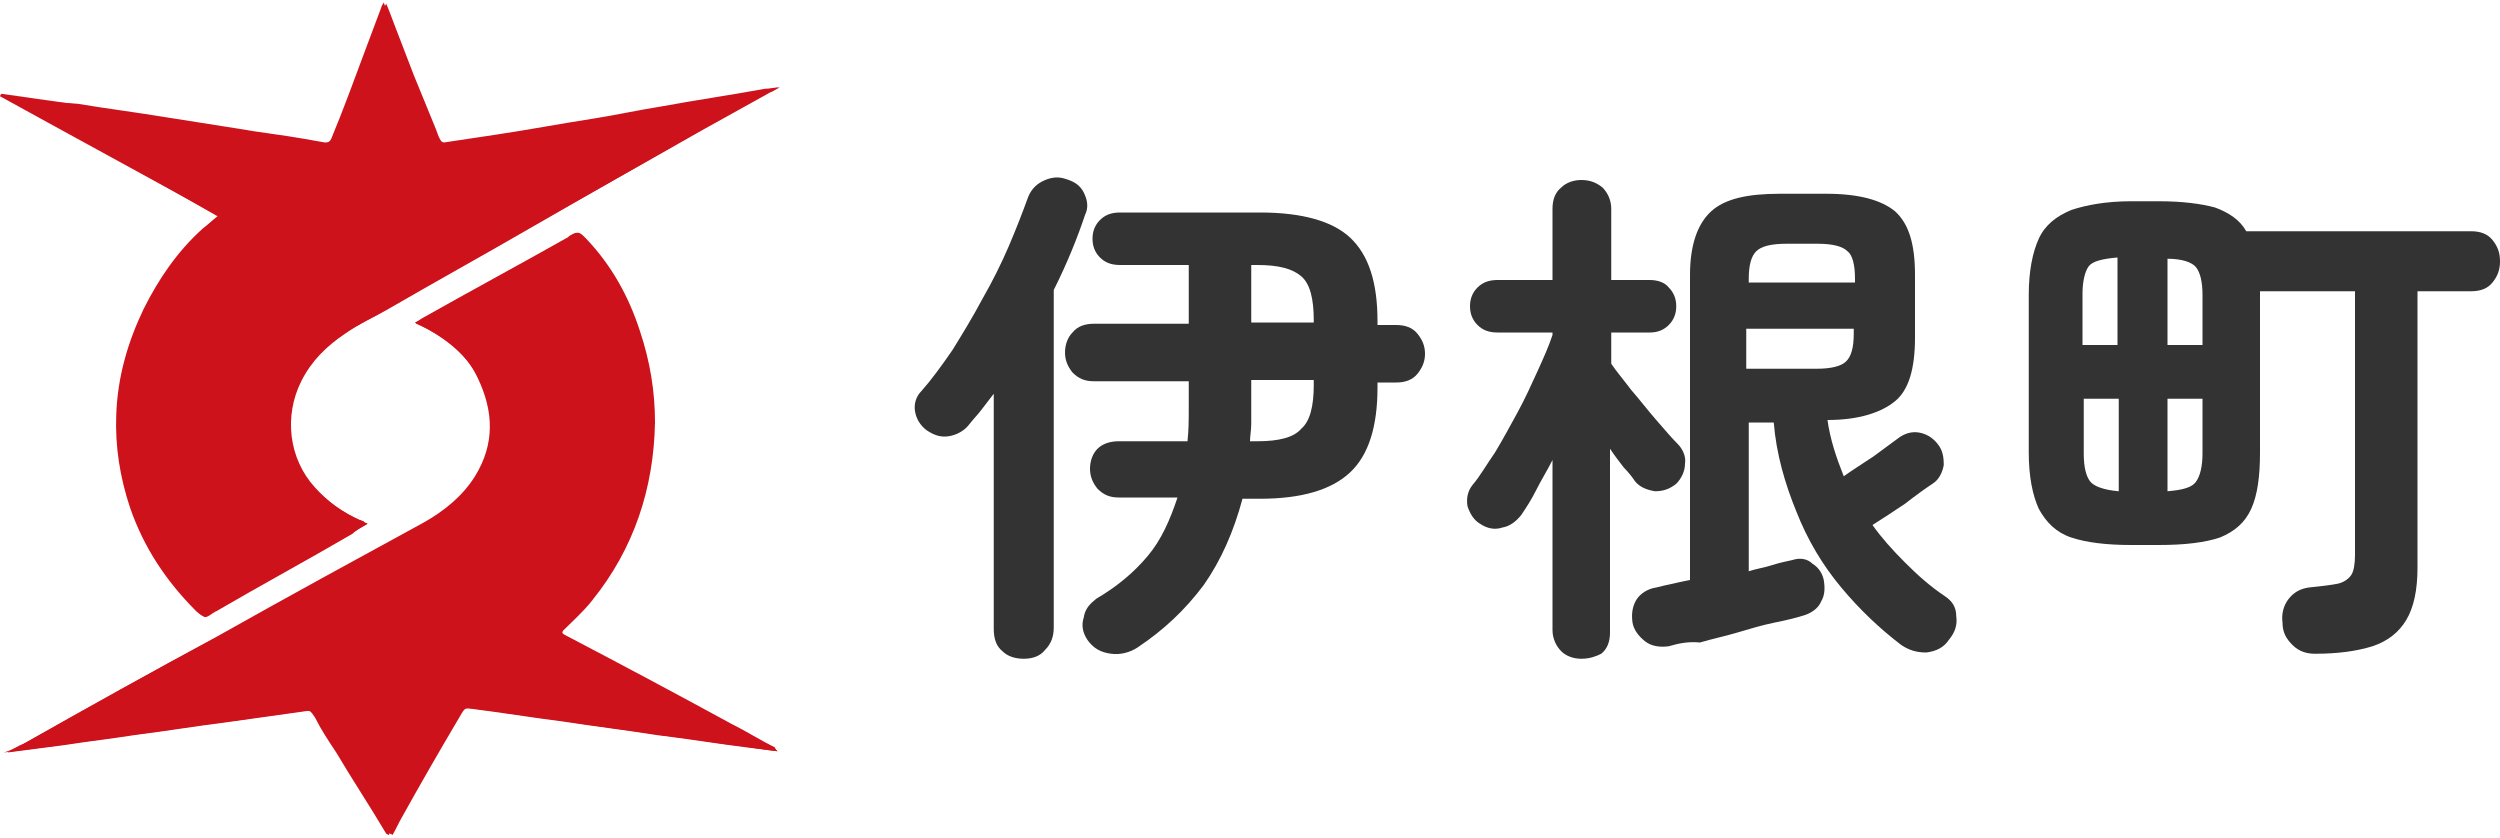 <?xml version="1.0" encoding="utf-8"?>
<!-- Generator: Adobe Illustrator 28.0.0, SVG Export Plug-In . SVG Version: 6.00 Build 0)  -->
<svg version="1.1" id="レイヤー_1" xmlns="http://www.w3.org/2000/svg" xmlns:xlink="http://www.w3.org/1999/xlink" x="0px"
	 y="0px" viewBox="0 0 200 67" style="enable-background:new 0 0 200 67;" xml:space="preserve">
<style type="text/css">
	.st0{fill:#CE121B;}
	.st1{fill:#333333;}
</style>
<g>
	<g id="TB1aGT_00000106128875414546182240000002913182187602301064_">
		<g>
			<path class="st0" d="M62.2,60.1C62.2,60.1,62.2,60.1,62.2,60.1c-0.1-0.1-0.2-0.2-0.2-0.3c-1.2-0.6-2.3-1.3-3.5-1.9
				c-4.4-2.4-8.9-4.8-13.3-7.1c-0.2-0.1-0.3-0.2-0.1-0.4c0.8-0.8,1.6-1.5,2.3-2.4c3.3-4.1,4.9-8.9,5-14.2c0-2.5-0.4-4.9-1.2-7.3
				c-0.9-2.8-2.3-5.3-4.3-7.4c-0.6-0.6-0.6-0.6-1.3-0.2c0,0-0.1,0-0.1,0.1c-3.9,2.2-7.8,4.3-11.7,6.5c-0.2,0.1-0.4,0.2-0.5,0.3
				c0,0.1,0.1,0.1,0.1,0.1c2,1,3.8,2.3,4.9,4.3c1.3,2.6,1.4,5.3-0.2,7.9c-1,1.6-2.4,2.8-4.1,3.7c-5.5,3.1-11,6.1-16.5,9.1
				C12.2,53.7,7,56.6,1.9,59.5C1.4,59.7,1,60,0.6,60.2c1.5-0.2,3.1-0.4,4.6-0.6c1.9-0.3,3.7-0.5,5.6-0.8c2.4-0.3,4.8-0.7,7.2-1
				c2.1-0.3,4.3-0.6,6.4-0.9c0.7-0.1,0.7-0.1,1.1,0.5c0.6,0.9,1.2,1.8,1.7,2.8c1.3,2.2,2.7,4.3,4,6.5c0,0,0.1,0,0.2,0.1
				c0.3-0.5,0.5-1,0.8-1.5c1.5-2.7,3-5.3,4.6-8c0.4-0.7,0.4-0.7,1.2-0.6c2.4,0.3,4.8,0.7,7.2,1c2.5,0.4,5,0.7,7.6,1.1
				c2.4,0.3,4.8,0.7,7.3,1C60.6,59.9,61.4,60,62.2,60.1z M29.4,41.9c-0.2-0.1-0.3-0.1-0.4-0.2c-0.1,0-0.2-0.1-0.3-0.1
				c-1.4-0.7-2.6-1.5-3.6-2.6c-2.1-2.3-2.6-5.7-1.1-8.5c0.8-1.6,2.1-2.8,3.5-3.8c1.1-0.7,2.3-1.3,3.5-2c3.8-2.2,7.6-4.3,11.4-6.5
				c4.6-2.6,9.2-5.2,13.7-7.8c1.8-1,3.6-2,5.4-3c0.3-0.1,0.5-0.3,0.8-0.4c-0.4,0-0.7,0.1-1.1,0.1c-2.7,0.5-5.5,0.9-8.2,1.4
				c-1.9,0.3-3.7,0.7-5.6,1c-2.6,0.4-5.2,0.9-7.9,1.3c-1.3,0.2-2.7,0.4-4,0.6c-0.1,0-0.3-0.1-0.4-0.2c-0.2-0.3-0.2-0.6-0.4-0.9
				c-0.6-1.5-1.2-2.9-1.8-4.4c-0.5-1.3-1-2.6-1.5-3.9c-0.2-0.6-0.5-1.2-0.7-1.8c-0.1,0.2-0.2,0.3-0.2,0.4c-0.4,1.1-0.8,2.1-1.2,3.2
				c-0.9,2.4-1.8,4.9-2.8,7.3c-0.1,0.2-0.2,0.3-0.5,0.3c-0.6-0.1-1.1-0.2-1.7-0.3c-1.7-0.3-3.5-0.5-5.2-0.8
				c-1.9-0.3-3.8-0.6-5.7-0.9c-2.4-0.4-4.8-0.7-7.2-1.1C4.3,8.2,2.2,7.9,0.1,7.6c0,0-0.1,0-0.1,0.1c5.8,3.2,11.7,6.4,17.5,9.6
				c-0.4,0.3-0.8,0.6-1.2,1c-2,1.8-3.5,4-4.7,6.4c-1.3,2.7-2.1,5.5-2.2,8.5c-0.1,2.5,0.3,5,1.1,7.4c1.1,3.2,2.9,5.9,5.3,8.3
				c0.6,0.6,0.6,0.6,1.3,0.1c0.1,0,0.1-0.1,0.2-0.1c3.6-2.1,7.3-4.1,10.9-6.2C28.5,42.4,28.9,42.2,29.4,41.9z"/>
			<path class="st0" d="M62.2,60.1c-0.8-0.1-1.6-0.2-2.4-0.3c-2.4-0.3-4.8-0.7-7.3-1c-2.5-0.4-5-0.7-7.6-1.1c-2.4-0.3-4.8-0.7-7.2-1
				c-0.8-0.1-0.8-0.1-1.2,0.6c-1.5,2.7-3.1,5.3-4.6,8c-0.3,0.5-0.5,1-0.8,1.5c-0.1,0-0.1-0.1-0.2-0.1c-1.3-2.2-2.7-4.3-4-6.5
				c-0.6-0.9-1.2-1.8-1.7-2.8c-0.4-0.6-0.4-0.6-1.1-0.5c-2.1,0.3-4.3,0.6-6.4,0.9c-2.4,0.3-4.8,0.7-7.2,1c-1.9,0.3-3.7,0.5-5.6,0.8
				c-1.5,0.2-3,0.4-4.6,0.6C1,60,1.4,59.7,1.9,59.5c5.2-2.9,10.3-5.8,15.5-8.6c5.5-3.1,11-6.1,16.5-9.1c1.6-0.9,3.1-2.1,4.1-3.7
				c1.6-2.6,1.5-5.2,0.2-7.9c-1-2.1-2.8-3.4-4.9-4.3c0,0,0,0-0.1-0.1c0.2-0.1,0.4-0.2,0.5-0.3c3.9-2.2,7.8-4.3,11.7-6.5
				c0,0,0.1,0,0.1-0.1c0.7-0.4,0.7-0.4,1.3,0.2c2,2.2,3.3,4.7,4.3,7.4c0.8,2.4,1.2,4.8,1.2,7.3c-0.1,5.3-1.7,10-5,14.2
				c-0.7,0.9-1.5,1.6-2.3,2.4c-0.2,0.2-0.2,0.3,0.1,0.4c4.5,2.4,8.9,4.8,13.3,7.1c1.2,0.6,2.3,1.3,3.5,1.9
				C62,59.9,62.1,60,62.2,60.1C62.2,60.1,62.2,60.1,62.2,60.1z"/>
			<path class="st0" d="M29.4,41.9c-0.5,0.3-0.9,0.5-1.3,0.8c-3.6,2.1-7.3,4.1-10.9,6.2c-0.1,0-0.1,0.1-0.2,0.1
				c-0.7,0.4-0.7,0.4-1.3-0.1c-2.4-2.4-4.2-5.1-5.3-8.3c-0.8-2.4-1.2-4.9-1.1-7.4c0.1-3,0.9-5.8,2.2-8.5c1.2-2.4,2.7-4.6,4.7-6.4
				c0.4-0.3,0.7-0.6,1.2-1C11.7,14,5.8,10.8,0,7.6c0.1,0,0.1-0.1,0.1-0.1c2.1,0.3,4.2,0.6,6.3,0.9c2.4,0.4,4.8,0.7,7.2,1.1
				c1.9,0.3,3.8,0.6,5.7,0.9c1.7,0.3,3.5,0.5,5.2,0.8c0.6,0.1,1.1,0.2,1.7,0.3c0.3,0,0.4-0.1,0.5-0.3c0.9-2.4,1.8-4.9,2.8-7.3
				c0.4-1.1,0.8-2.1,1.2-3.2c0-0.1,0.1-0.2,0.2-0.4c0.3,0.7,0.5,1.3,0.7,1.8c0.5,1.3,1,2.6,1.5,3.9c0.6,1.5,1.2,2.9,1.8,4.4
				c0.1,0.3,0.2,0.6,0.4,0.9c0.1,0.1,0.3,0.2,0.4,0.2c1.3-0.2,2.7-0.4,4-0.6c2.6-0.4,5.2-0.9,7.9-1.3c1.9-0.3,3.7-0.7,5.6-1
				c2.7-0.5,5.5-0.9,8.2-1.4C61.7,7.1,62,7,62.4,7c-0.3,0.1-0.5,0.3-0.8,0.4c-1.8,1-3.6,2-5.4,3c-4.6,2.6-9.2,5.2-13.7,7.8
				c-3.8,2.2-7.6,4.3-11.4,6.5c-1.2,0.7-2.4,1.2-3.5,2c-1.5,1-2.7,2.2-3.5,3.8c-1.4,2.8-1,6.2,1.1,8.5c1,1.1,2.2,2,3.6,2.6
				c0.1,0,0.2,0.1,0.3,0.1C29.1,41.8,29.2,41.8,29.4,41.9z"/>
		</g>
	</g>
	<g>
		<path class="st1" d="M81.9,52.7c-0.7,0-1.3-0.2-1.7-0.6c-0.5-0.4-0.7-1-0.7-1.8V31.5c-0.3,0.4-0.7,0.9-1,1.3
			c-0.3,0.4-0.7,0.8-1,1.2c-0.4,0.5-1,0.8-1.6,0.9c-0.7,0.1-1.2-0.1-1.8-0.5c-0.5-0.4-0.8-0.9-0.9-1.5c-0.1-0.6,0.1-1.2,0.5-1.6
			c0.8-0.9,1.6-2,2.5-3.3c0.8-1.3,1.6-2.6,2.4-4.1c0.8-1.4,1.5-2.8,2.1-4.2c0.6-1.4,1.1-2.7,1.5-3.8c0.2-0.6,0.6-1.1,1.2-1.4
			c0.6-0.3,1.2-0.4,1.8-0.2c0.7,0.2,1.2,0.5,1.5,1.1c0.3,0.6,0.4,1.2,0.1,1.8c-0.6,1.8-1.4,3.8-2.5,6v27c0,0.7-0.2,1.3-0.7,1.8
			C83.2,52.5,82.6,52.7,81.9,52.7z M91,51.8c-0.6,0.4-1.4,0.6-2.1,0.5c-0.8-0.1-1.4-0.4-1.9-1.1c-0.4-0.6-0.5-1.2-0.3-1.8
			c0.1-0.7,0.5-1.1,1-1.5c1.7-1,3-2.1,4.1-3.4c1.1-1.3,1.8-2.9,2.4-4.7h-4.7c-0.7,0-1.2-0.2-1.7-0.7c-0.4-0.5-0.6-1-0.6-1.6
			c0-0.6,0.2-1.2,0.6-1.6c0.4-0.4,1-0.6,1.7-0.6h5.5c0.1-0.9,0.1-1.8,0.1-2.7v-2.1h-7.6c-0.7,0-1.2-0.2-1.7-0.7
			c-0.4-0.5-0.6-1-0.6-1.6c0-0.6,0.2-1.2,0.6-1.6c0.4-0.5,1-0.7,1.7-0.7h7.6v-4.7h-5.5c-0.7,0-1.2-0.2-1.6-0.6
			c-0.4-0.4-0.6-0.9-0.6-1.5s0.2-1.1,0.6-1.5c0.4-0.4,0.9-0.6,1.6-0.6h11.2c3.4,0,5.8,0.7,7.2,2c1.5,1.4,2.2,3.6,2.2,6.7v0.3h1.5
			c0.7,0,1.3,0.2,1.7,0.7c0.4,0.5,0.6,1,0.6,1.6c0,0.6-0.2,1.1-0.6,1.6c-0.4,0.5-1,0.7-1.7,0.7h-1.5V31c0,3.1-0.7,5.4-2.2,6.8
			c-1.5,1.4-3.9,2.1-7.2,2.1h-1.4c-0.7,2.6-1.7,4.9-3.1,6.9C94.8,48.8,93.1,50.4,91,51.8z M100,35.3h0.6c1.7,0,2.9-0.3,3.5-1
			c0.7-0.6,1-1.8,1-3.5v-0.4h-5v2.1c0,0.4,0,0.9,0,1.4C100.1,34.4,100,34.9,100,35.3z M100.1,25.8h5v-0.2c0-1.7-0.3-2.9-1-3.5
			c-0.7-0.6-1.8-0.9-3.5-0.9h-0.5V25.8z"/>
		<path class="st1" d="M126.5,52.7c-0.6,0-1.2-0.2-1.6-0.6c-0.4-0.4-0.7-1-0.7-1.7V36.8c-0.4,0.8-0.9,1.6-1.3,2.4
			c-0.4,0.8-0.8,1.4-1.2,2c-0.4,0.5-0.9,0.9-1.5,1c-0.6,0.2-1.2,0.1-1.8-0.3c-0.5-0.3-0.8-0.8-1-1.4c-0.1-0.6,0-1.2,0.4-1.7
			c0.6-0.7,1.1-1.6,1.8-2.6c0.6-1,1.2-2.1,1.8-3.2c0.6-1.1,1.1-2.2,1.6-3.3c0.5-1.1,0.9-2,1.2-2.9v-0.2h-4.4c-0.7,0-1.2-0.2-1.6-0.6
			c-0.4-0.4-0.6-0.9-0.6-1.5c0-0.6,0.2-1.1,0.6-1.5c0.4-0.4,0.9-0.6,1.6-0.6h4.4v-5.7c0-0.7,0.2-1.3,0.7-1.7c0.4-0.4,1-0.6,1.6-0.6
			c0.7,0,1.2,0.2,1.7,0.6c0.4,0.4,0.7,1,0.7,1.7v5.7h3.1c0.6,0,1.2,0.2,1.5,0.6c0.4,0.4,0.6,0.9,0.6,1.5c0,0.6-0.2,1.1-0.6,1.5
			s-0.9,0.6-1.5,0.6h-3.1v2.5c0.4,0.6,1,1.3,1.6,2.1c0.7,0.8,1.3,1.6,2,2.4s1.2,1.4,1.7,1.9c0.4,0.4,0.7,1,0.6,1.6
			c0,0.6-0.3,1.2-0.7,1.6c-0.5,0.4-1,0.6-1.7,0.6c-0.6-0.1-1.2-0.3-1.6-0.8c-0.2-0.3-0.5-0.7-0.9-1.1c-0.3-0.4-0.7-0.9-1.1-1.5v14.7
			c0,0.7-0.2,1.3-0.7,1.7C127.7,52.5,127.2,52.7,126.5,52.7z M133.5,51.7c-0.7,0.1-1.4,0-1.9-0.4c-0.5-0.4-0.9-0.9-1-1.5
			c-0.1-0.7,0-1.3,0.3-1.8c0.3-0.5,0.9-0.9,1.6-1c0.4-0.1,0.8-0.2,1.3-0.3c0.4-0.1,0.9-0.2,1.4-0.3V22c0-2.4,0.6-4.1,1.7-5.1
			c1.1-1,2.9-1.4,5.5-1.4h3.7c2.6,0,4.4,0.5,5.5,1.4c1.1,1,1.6,2.6,1.6,5.1v5c0,2.5-0.5,4.2-1.6,5.1s-2.9,1.5-5.4,1.5
			c0.2,1.5,0.7,3,1.3,4.5c0.7-0.5,1.5-1,2.4-1.6c0.8-0.6,1.5-1.1,1.9-1.4c0.5-0.4,1.1-0.6,1.7-0.5c0.6,0.1,1.1,0.4,1.5,0.9
			c0.4,0.5,0.5,1,0.5,1.7c-0.1,0.6-0.4,1.2-0.9,1.5c-0.6,0.4-1.3,0.9-2.2,1.6c-0.9,0.6-1.8,1.2-2.6,1.7c0.7,1,1.6,2,2.6,3
			c1,1,2,1.9,3.2,2.7c0.6,0.4,0.9,0.9,0.9,1.6c0.1,0.7-0.1,1.3-0.6,1.9c-0.4,0.6-1,0.9-1.8,1c-0.8,0-1.4-0.2-2-0.6
			c-1.7-1.3-3.3-2.8-4.8-4.6c-1.5-1.8-2.7-3.8-3.6-6.1c-0.9-2.2-1.6-4.6-1.8-7.1h-2v11.9c0.6-0.2,1.3-0.3,1.9-0.5
			c0.6-0.2,1.2-0.3,1.6-0.4c0.6-0.2,1.2-0.1,1.6,0.3c0.5,0.3,0.8,0.8,0.9,1.3c0.1,0.6,0.1,1.2-0.2,1.7c-0.2,0.5-0.7,0.9-1.3,1.1
			c-0.6,0.2-1.4,0.4-2.4,0.6c-1,0.2-2,0.5-3,0.8c-1,0.3-2,0.5-3,0.8C135,51.3,134.2,51.5,133.5,51.7z M139.8,22.6h8.6v-0.3
			c0-1.1-0.2-1.9-0.6-2.2c-0.4-0.4-1.2-0.6-2.4-0.6h-2.5c-1.2,0-2,0.2-2.4,0.6c-0.4,0.4-0.6,1.1-0.6,2.2V22.6z M139.8,29.5h5.5
			c1.2,0,2-0.2,2.4-0.6c0.4-0.4,0.6-1.1,0.6-2.2v-0.4h-8.6V29.5z"/>
		<path class="st1" d="M185.2,52.3c-0.7,0-1.3-0.2-1.8-0.7c-0.5-0.5-0.8-1-0.8-1.8c-0.1-0.7,0.1-1.4,0.5-1.9
			c0.4-0.5,0.9-0.8,1.6-0.9c1-0.1,1.8-0.2,2.3-0.3c0.5-0.1,0.9-0.4,1.1-0.7c0.2-0.3,0.3-0.9,0.3-1.6V23.3h-7.6v12.9
			c0,1.9-0.2,3.4-0.7,4.5c-0.5,1.1-1.3,1.8-2.5,2.3c-1.2,0.4-2.8,0.6-4.9,0.6h-2.2c-2,0-3.6-0.2-4.8-0.6c-1.2-0.4-2-1.2-2.6-2.3
			c-0.5-1.1-0.8-2.6-0.8-4.5V23.6c0-1.9,0.3-3.4,0.8-4.5c0.5-1.1,1.4-1.8,2.6-2.3c1.2-0.4,2.8-0.7,4.8-0.7h2.2
			c1.9,0,3.4,0.2,4.5,0.5c1.1,0.4,2,1,2.5,1.9h18c0.7,0,1.3,0.2,1.7,0.7c0.4,0.5,0.6,1,0.6,1.7c0,0.7-0.2,1.2-0.6,1.7
			c-0.4,0.5-1,0.7-1.7,0.7h-4.3v22.1c0,1.8-0.3,3.2-0.9,4.2c-0.6,1-1.5,1.7-2.7,2.1C188.5,52.1,187,52.3,185.2,52.3z M166.6,27.6
			h2.8v-7c-1.2,0.1-2,0.3-2.3,0.7c-0.3,0.4-0.5,1.2-0.5,2.2V27.6z M169.5,39.3v-7.4h-2.8v4.4c0,1.1,0.2,1.8,0.5,2.2
			C167.5,38.9,168.3,39.2,169.5,39.3z M173.4,27.6h2.8v-4c0-1.1-0.2-1.8-0.5-2.2c-0.3-0.4-1.1-0.7-2.3-0.7V27.6z M173.4,39.3
			c1.2-0.1,2-0.3,2.3-0.8c0.3-0.4,0.5-1.2,0.5-2.2v-4.4h-2.8V39.3z"/>
	</g>
</g>
</svg>
